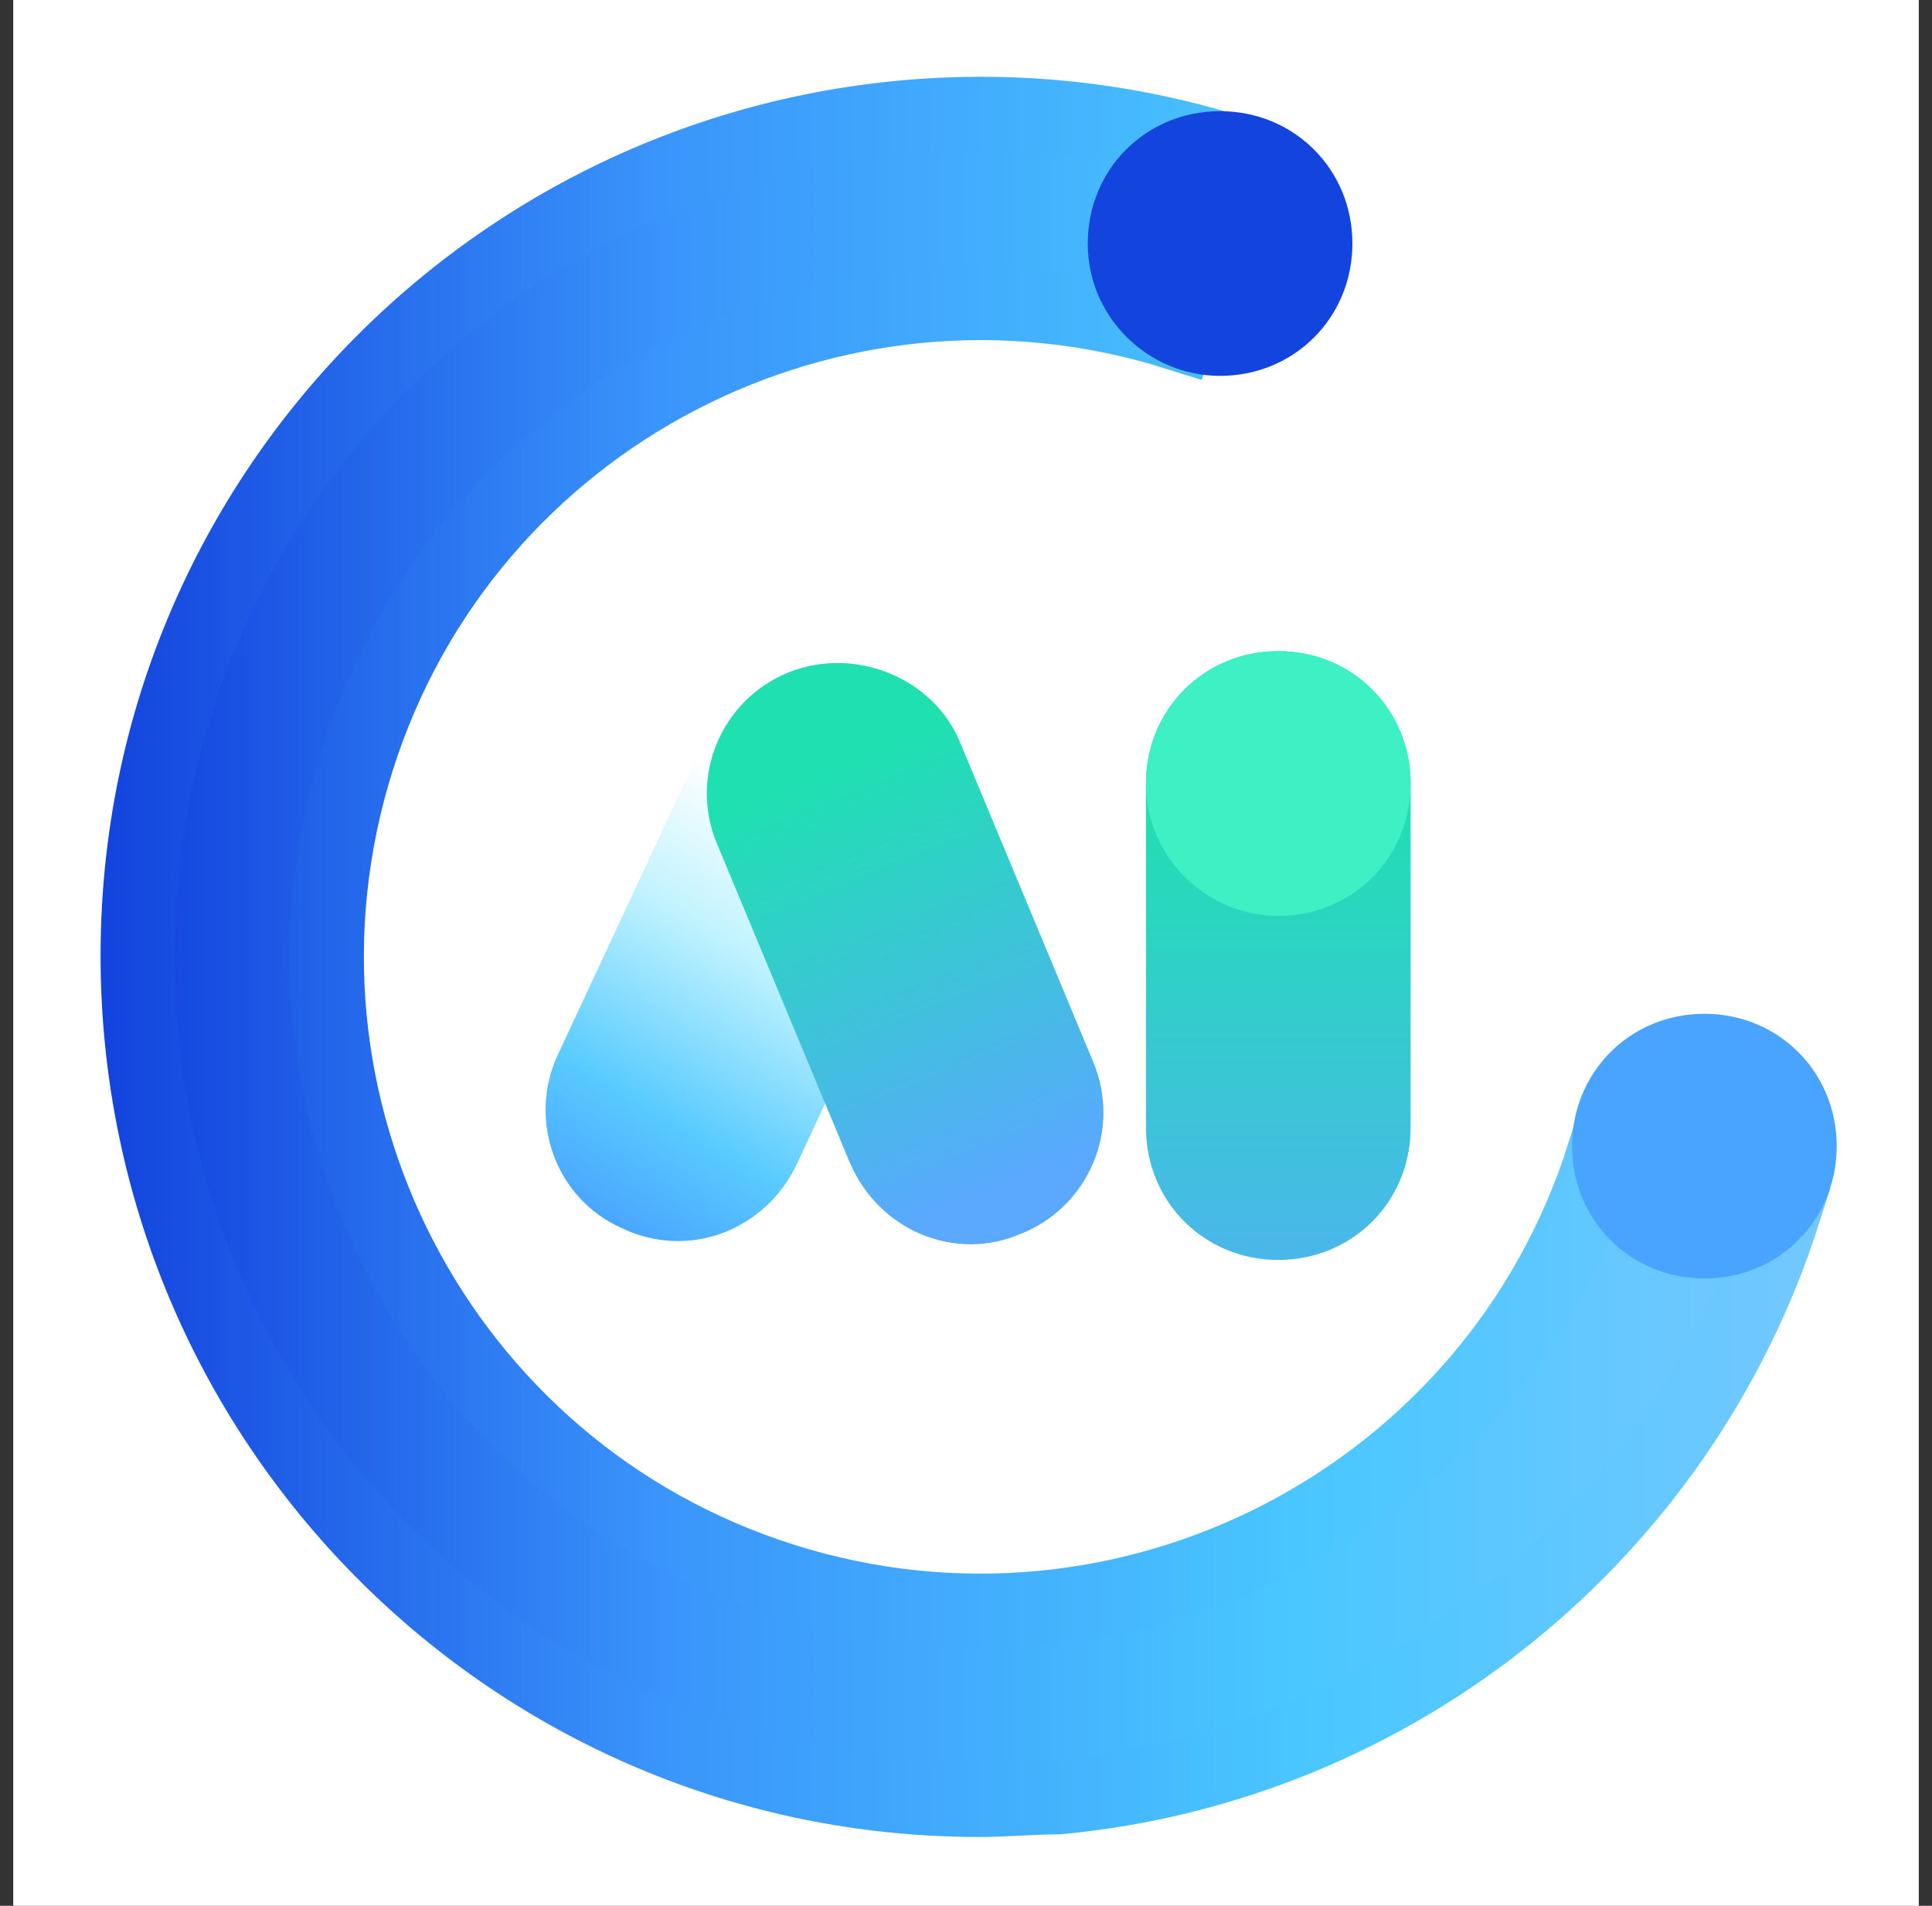 <?xml version="1.0" encoding="UTF-8"?>
<svg width="73px" height="72px" viewBox="0 0 73 72" version="1.1" xmlns="http://www.w3.org/2000/svg" xmlns:xlink="http://www.w3.org/1999/xlink">
    <rect x="0" y="0" width="73" height="72" fill="#333333" stroke="none"/>
    <title>智慧网点</title>
    <defs>
        <linearGradient x1="-0.053%" y1="49.916%" x2="100.003%" y2="49.916%" id="linearGradient-1">
            <stop stop-color="#1344DE" offset="0%"></stop>
            <stop stop-color="#3A95FB" offset="32.29%"></stop>
            <stop stop-color="#4AC7FF" offset="70.41%"></stop>
            <stop stop-color="#73C8FF" offset="100%"></stop>
        </linearGradient>
        <linearGradient x1="-2.303%" y1="49.916%" x2="102.828%" y2="49.916%" id="linearGradient-2">
            <stop stop-color="#1344DE" offset="0%"></stop>
            <stop stop-color="#3A95FB" offset="32.29%"></stop>
            <stop stop-color="#4AC7FF" offset="70.41%"></stop>
            <stop stop-color="#73C8FF" offset="100%"></stop>
        </linearGradient>
        <linearGradient x1="50%" y1="125.864%" x2="50%" y2="24.306%" id="linearGradient-3">
            <stop stop-color="#5AA8FF" offset="0%"></stop>
            <stop stop-color="#1FE0B1" offset="100%"></stop>
        </linearGradient>
        <linearGradient x1="61.716%" y1="28.038%" x2="30.676%" y2="100%" id="linearGradient-4">
            <stop stop-color="#FFFFFF" offset="0%"></stop>
            <stop stop-color="#C0F3FF" offset="32.07%"></stop>
            <stop stop-color="#59CBFF" offset="72.31%"></stop>
            <stop stop-color="#49A4FF" offset="100%"></stop>
        </linearGradient>
        <linearGradient x1="62.149%" y1="91.374%" x2="41.438%" y2="17.811%" id="linearGradient-5">
            <stop stop-color="#5AA8FF" offset="0%"></stop>
            <stop stop-color="#1FE0B1" offset="100%"></stop>
        </linearGradient>
    </defs>
    <g id="页面-1" stroke="none" stroke-width="1" fill="none" fill-rule="evenodd">
        <g id="智慧网点" transform="translate(0.5, 0)">
            <rect id="矩形" fill="#FFFFFF" fill-rule="nonzero" x="0" y="0" width="72" height="72"></rect>
            <path d="M36.5,68 C18.9,68 4.7,53.7 4.7,36.1 C4.7,18.5 19,4.3 36.6,4.3 C39.8,4.3 43.1,4.8 46.2,5.8 L44,12.6 C31,8.5 17.1,15.7 13,28.7 C8.9,41.7 16.1,55.6 29.1,59.7 C42.1,63.8 56,56.6 60.1,43.6 L66.9,45.8 C63,58 52.2,66.7 39.5,67.9 C38.5,67.9 37.5,68 36.5,68 L36.5,68 Z" id="路径" stroke="url(#linearGradient-2)" stroke-width="2.8" fill="url(#linearGradient-1)" fill-rule="nonzero"></path>
            <polygon id="路径" fill="#0180FF" fill-rule="nonzero" points="45.6 25.1 50 25.1 50 46.9 45.6 46.9"></polygon>
            <path d="M58.9,43.3 C58.9,40.5 61.1,38.3 63.9,38.3 C66.7,38.3 68.9,40.5 68.9,43.3 C68.9,46.1 66.7,48.3 63.9,48.3 C61.1,48.3 58.9,46.1 58.9,43.3 Z" id="椭圆形备份_5_" fill="#49A4FF"></path>
            <path d="M40.6,9.2 C40.6,6.4 42.8,4.2 45.6,4.2 C48.4,4.2 50.6,6.4 50.6,9.2 C50.6,12 48.4,14.2 45.6,14.2 C42.9,14.2 40.6,12 40.6,9.2 Z" id="椭圆形备份_17_" fill="#1344DE"></path>
            <path d="M52.8,42.6 L52.8,29.6 C52.8,26.8 50.6,24.6 47.8,24.6 C45,24.6 42.8,26.8 42.8,29.6 L42.8,42.6 C42.8,45.4 45,47.6 47.8,47.6 C50.6,47.6 52.8,45.4 52.8,42.6 Z" id="矩形_13_" fill="url(#linearGradient-3)"></path>
            <path d="M29.6,44 L35.1,32.2 C36.3,29.7 35.2,26.7 32.7,25.6 C30.2,24.4 27.2,25.5 26.1,28 L20.6,39.8 C19.4,42.3 20.5,45.3 23,46.4 C25.5,47.6 28.4,46.5 29.6,44 Z" id="矩形_14_" fill="url(#linearGradient-4)"></path>
            <path d="M31.6,43.9 L26.6,31.9 C25.5,29.3 26.8,26.4 29.3,25.4 C31.8,24.4 34.8,25.6 35.8,28.1 L40.8,40.1 C41.9,42.7 40.6,45.6 38.1,46.6 C35.6,47.7 32.7,46.5 31.6,43.9 Z" id="矩形_15_" fill="url(#linearGradient-5)"></path>
            <path d="M42.8,29.6 C42.8,26.8 45,24.6 47.8,24.6 C50.6,24.6 52.8,26.8 52.8,29.6 C52.8,32.4 50.6,34.6 47.8,34.6 C45.1,34.6 42.8,32.4 42.8,29.6 Z" id="椭圆形备份_19_" fill="#3DF1C5"></path>
        </g>
    </g>
</svg>